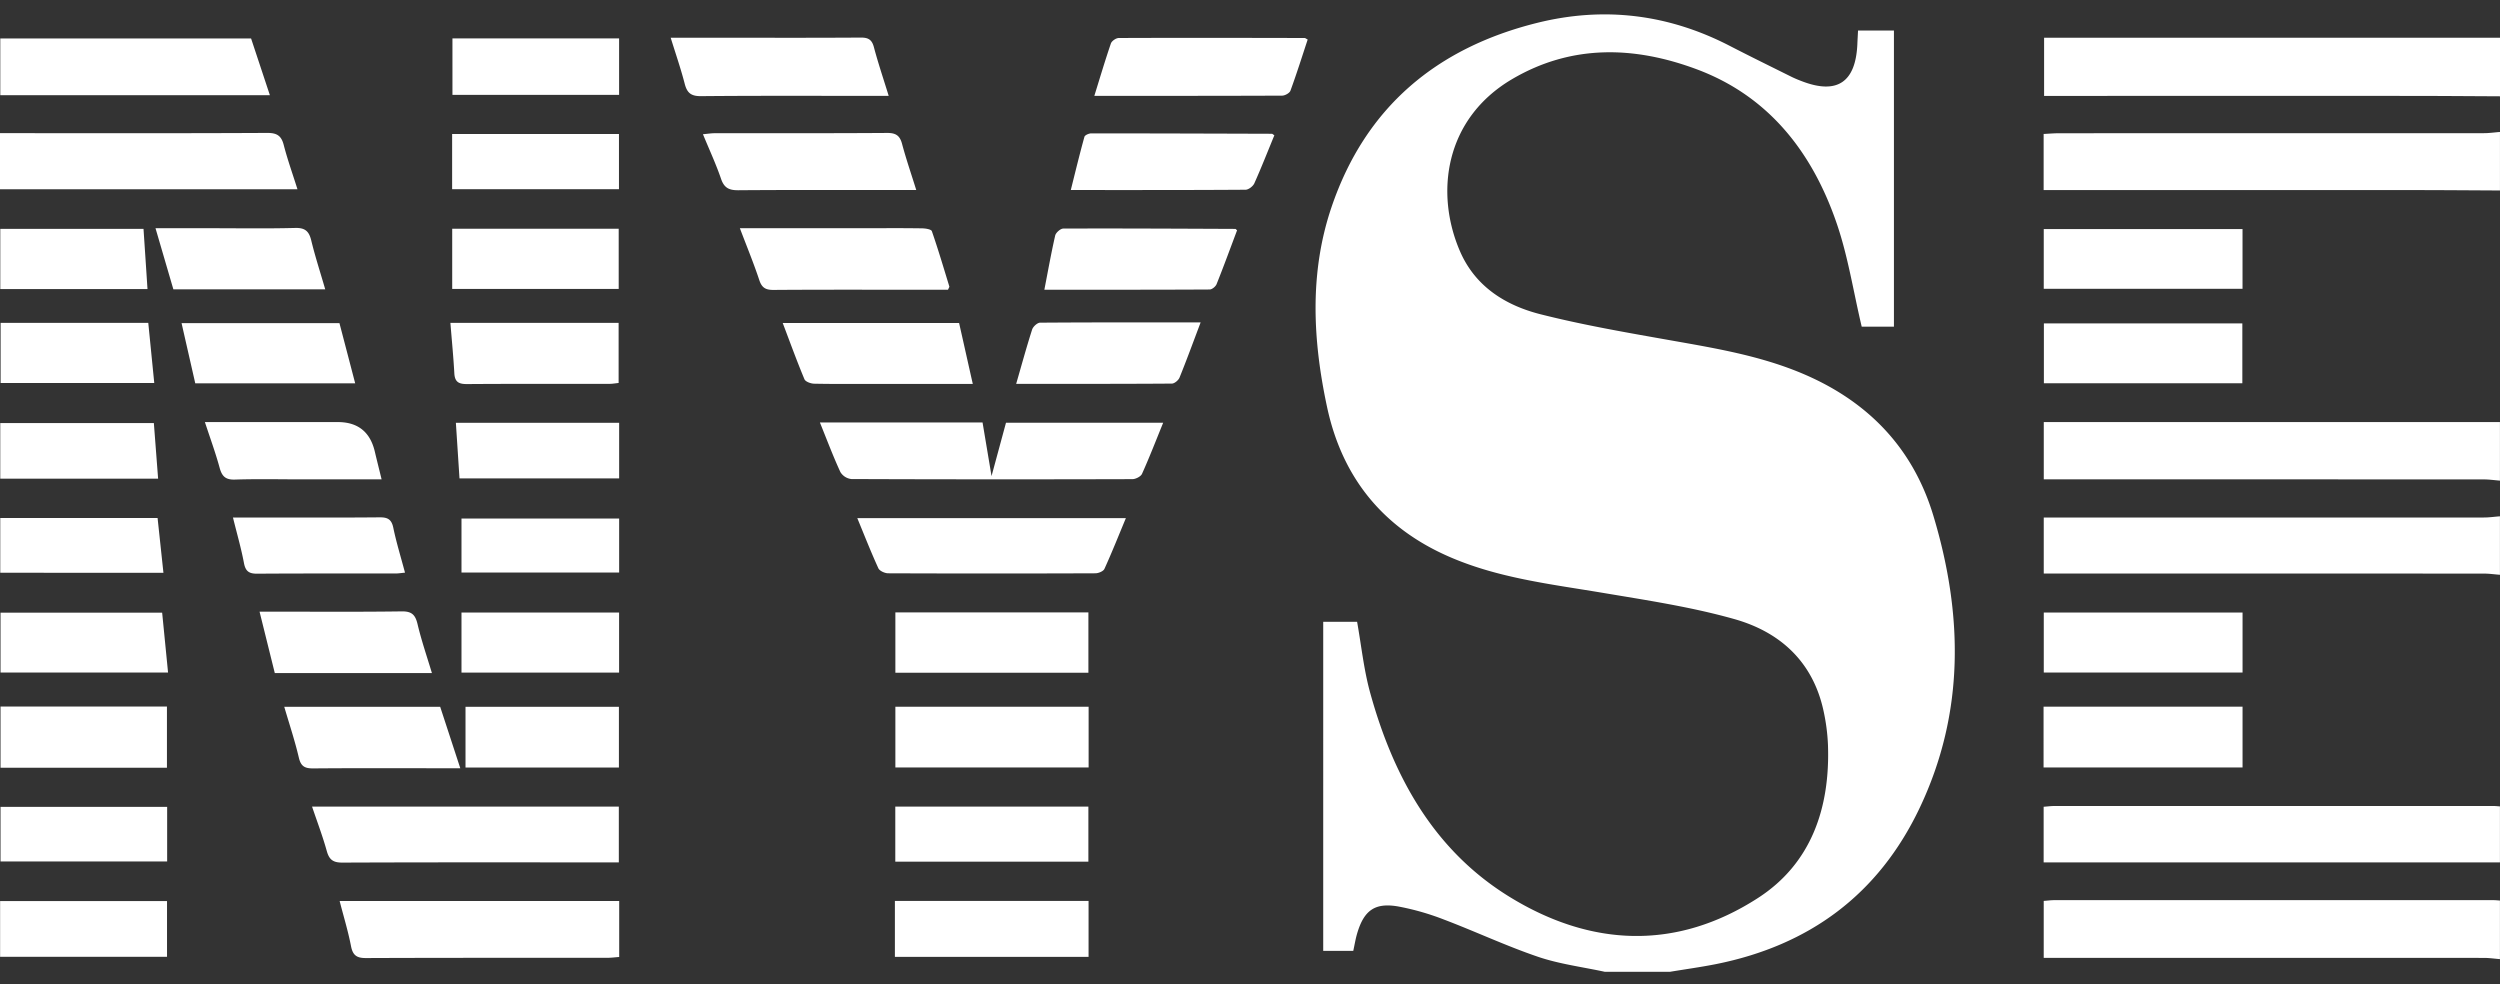 <svg xmlns="http://www.w3.org/2000/svg" width="94" height="37" fill="none"><rect width="100%" height="100%" fill="#333333" stroke="none"/><path fill="#fff" d="M60.342 36.54c-.838-.182-1.7-.289-2.508-.563-1.198-.407-2.351-.95-3.537-1.4a9.612 9.612 0 0 0-1.709-.491c-.892-.16-1.305.14-1.563 1.025-.057.197-.09.401-.142.641h-1.13V23.38h1.274c.16.895.252 1.8.49 2.663.872 3.162 2.4 5.924 5.225 7.668 3.067 1.894 6.288 2.038 9.363.05 1.996-1.29 2.709-3.38 2.627-5.745a7.393 7.393 0 0 0-.165-1.277c-.399-1.867-1.646-2.977-3.35-3.46-1.62-.458-3.3-.71-4.963-.99-1.96-.329-3.936-.554-5.787-1.366-2.466-1.082-4-2.963-4.569-5.618-.537-2.506-.67-5.038.163-7.505 1.28-3.785 3.972-6.003 7.735-6.94 2.517-.626 4.938-.328 7.25.868.768.396 1.542.776 2.315 1.16.126.062.258.116.39.166 1.325.509 2.024.04 2.086-1.4.006-.158.016-.315.025-.505h1.35v11.133H70c-.315-1.33-.515-2.644-.939-3.879-.92-2.69-2.569-4.795-5.27-5.8-2.336-.87-4.701-.944-6.938.374-2.534 1.494-2.905 4.286-1.955 6.476.577 1.33 1.72 2.033 3.028 2.364 1.62.41 3.273.693 4.92.985 1.65.292 3.295.567 4.862 1.217 2.469 1.026 4.203 2.773 4.985 5.367 1.119 3.71 1.187 7.412-.513 10.991-1.555 3.274-4.164 5.17-7.641 5.87-.581.117-1.17.196-1.754.294h-2.443ZM94 3.621c-1.08-.005-2.16-.014-3.241-.015-4.433-.002-8.864 0-13.296 0h-.605V1.42H94v2.201Zm-.002 32.442c-.201-.016-.401-.046-.603-.046-5.307-.003-10.613-.002-15.92-.002h-.631v-2.141c.146-.01.268-.028.39-.028h16.53c.078 0 .156.01.234.015v2.202Zm0-17.991c-.201-.016-.402-.046-.603-.046-5.306-.003-10.61-.002-15.916-.002h-.633V15.87h17.152v2.202Zm0-10.91c-1.111-.006-2.223-.014-3.334-.015-4.416-.002-8.832 0-13.248 0h-.575v-2.11c.19-.009.386-.027.581-.027 5.325-.002 10.65 0 15.974-.003.201 0 .402-.03.603-.045v2.2Zm0 14.45c-.201-.015-.402-.045-.603-.045-5.305-.003-10.61-.002-15.915-.002h-.635V19.46h.588c5.32 0 10.641 0 15.962-.002.201 0 .402-.03.603-.045v2.2Zm0 10.813H76.841v-2.091c.148-.01.27-.028.391-.028h16.532c.078 0 .156.01.234.015v2.104Zm-63.17-16.541h6.116l.338 2.017.543-2.005h5.91c-.272.67-.517 1.303-.795 1.92-.047.103-.238.2-.363.2-3.522.01-7.044.01-10.566-.004a.554.554 0 0 1-.413-.264c-.271-.588-.5-1.196-.77-1.864ZM0 7.117v-2.11h.514c3.176 0 6.352.008 9.528-.009.359-.002.534.094.626.452.142.55.334 1.086.517 1.667H0Zm11.733 23.211h11.535v2.098h-.431c-3.32 0-6.64-.006-9.96.008-.337.001-.494-.095-.588-.428-.152-.549-.354-1.083-.556-1.678Zm11.549 3.549v2.106c-.156.011-.305.031-.453.031-3.021.002-6.042-.004-9.064.009-.343.002-.498-.094-.567-.448-.108-.56-.276-1.107-.428-1.698h10.512ZM10.147 3.58H.011V1.447h9.43l.706 2.131Zm22.087 15.902h10.099c-.279.67-.527 1.295-.806 1.907-.041.091-.222.166-.339.167-2.597.01-5.194.01-7.79 0-.129 0-.325-.088-.372-.19-.275-.6-.517-1.217-.792-1.884Zm44.604 9.375V26.57h7.482v2.286h-7.482Zm7.482-5.827v2.258h-7.474V23.03h7.474Zm-43.388 3.543v2.283h-7.266v-2.283h7.266Zm-7.266-3.547h7.258v2.27h-7.258v-2.27ZM84.319 8.612v2.246h-7.474V8.612h7.474Zm-.006 5.798H76.85v-2.251h7.462v2.25ZM33.414 3.605h-.53c-2.176 0-4.352-.01-6.53.01-.368.003-.521-.12-.61-.47-.146-.565-.338-1.118-.526-1.726H27.1c1.754 0 3.509.006 5.262-.006.277-.002.419.07.496.358.157.594.355 1.178.557 1.834ZM27.82 8.58h4.925c.643 0 1.285-.005 1.928.006.127.002.34.035.365.107.238.686.444 1.384.657 2.079.006.02-.021.053-.05.122h-1.291c-1.755 0-3.51-.006-5.265.007-.293.002-.443-.074-.54-.371-.209-.63-.464-1.248-.73-1.95Zm13.327-4.976c.218-.703.407-1.34.622-1.968.033-.096.194-.207.297-.207 2.329-.01 4.659-.005 6.988 0 .026 0 .052.025.115.057-.211.64-.415 1.287-.648 1.923-.034.092-.205.186-.313.187-2.33.01-4.657.008-7.06.008Zm-7.499 30.27h7.282v2.104h-7.282v-2.104Zm.802-26.729h-.532c-2.05 0-4.1-.008-6.15.008-.344.003-.537-.077-.657-.43-.189-.552-.436-1.083-.68-1.676.18-.016.313-.038.446-.038 2.16-.002 4.319.005 6.479-.01.322-.002.477.094.561.41.15.562.34 1.115.534 1.736Zm-.787 23.182h7.26v2.072h-7.26v-2.072Zm14.253-25.24c-.252.61-.488 1.215-.753 1.806-.05.112-.217.24-.33.241-2.155.015-4.31.011-6.571.011.176-.702.333-1.354.512-1.999.018-.065.167-.131.257-.131 2.266 0 4.53.008 6.797.015.012 0 .024.015.087.057Zm-8.648 5.806c.137-.706.256-1.376.407-2.037.026-.11.2-.262.305-.262 2.157-.008 4.315.004 6.473.013.01 0 .02.018.061.052-.251.667-.5 1.35-.77 2.024-.036.091-.17.201-.261.202-2.063.012-4.126.008-6.215.008ZM6.277 28.866H.02v-2.299h6.257v2.3Zm-.18-5.829.222 2.25H.02v-2.25h6.076Zm30.48-8.602h-3.66c-.768 0-1.535.008-2.302-.008-.128-.002-.328-.073-.368-.168-.286-.685-.539-1.383-.817-2.115h6.632c.169.745.335 1.495.515 2.291ZM17.003 8.6h6.26v2.265h-6.26V8.601Zm-.068 3.54h6.325v2.26c-.107.01-.226.033-.345.033-1.783.002-3.566-.005-5.348.008-.303.002-.465-.065-.484-.402-.034-.616-.094-1.23-.148-1.898Zm6.343 10.891v2.258h-5.926V23.03h5.926Zm21.866-10.909c-.282.747-.526 1.416-.793 2.074-.041.103-.19.227-.29.227-1.952.014-3.902.01-5.853.01.205-.71.388-1.38.6-2.042.036-.111.195-.257.298-.258 1.986-.015 3.973-.01 6.038-.01ZM16.551 26.576l.756 2.31h-.633c-1.628 0-3.257-.008-4.885.006-.312.003-.472-.061-.552-.403-.147-.63-.353-1.246-.549-1.913h5.863Zm-.311-1.269h-5.908l-.573-2.309h.52c1.608 0 3.219.013 4.828-.01.373-.004.509.125.593.48.145.612.35 1.208.54 1.839Zm7.031 3.553h-5.768v-2.285h5.768v2.286ZM6.28 33.881v2.095H.004V33.88h6.278ZM23.278 1.444v2.124h-6.266V1.444h6.266Zm-.005 3.594v2.077H17V5.038h6.271ZM7.342 14.414c-.17-.752-.34-1.49-.515-2.265h5.936c.194.742.39 1.488.592 2.265H7.342Zm15.938 1.484v2.09h-6.003l-.136-2.09h6.139ZM.01 19.476h5.915l.22 2.06H.01v-2.06Zm14.338-1.452H11.37c-.846 0-1.692-.02-2.537.008-.35.012-.488-.12-.576-.447-.153-.562-.355-1.11-.553-1.715h4.998c.751 0 1.214.368 1.39 1.105.078.332.162.664.256 1.049ZM6.285 30.34v2.052H.02v-2.053h6.265ZM23.28 19.496v2.032h-5.928v-2.032h5.928ZM12.229 10.88h-5.71l-.672-2.299h2.016c1.08 0 2.159.018 3.237-.01.371-.01.52.123.604.474.145.598.337 1.185.525 1.835ZM.023 12.14h5.552l.225 2.261H.023V12.14Zm8.736 7.318h1.247c1.423 0 2.845.008 4.268-.006.298-.003.448.072.514.392.115.554.283 1.098.44 1.688-.144.013-.247.031-.35.031-1.735.002-3.47-.005-5.206.008-.304.002-.441-.086-.5-.404-.102-.542-.256-1.075-.413-1.709Zm-2.974-3.551.16 2.09H.01v-2.09h5.774Zm-.239-5.037H.011V8.605h5.385c.05.755.1 1.496.15 2.267Z"/></svg>